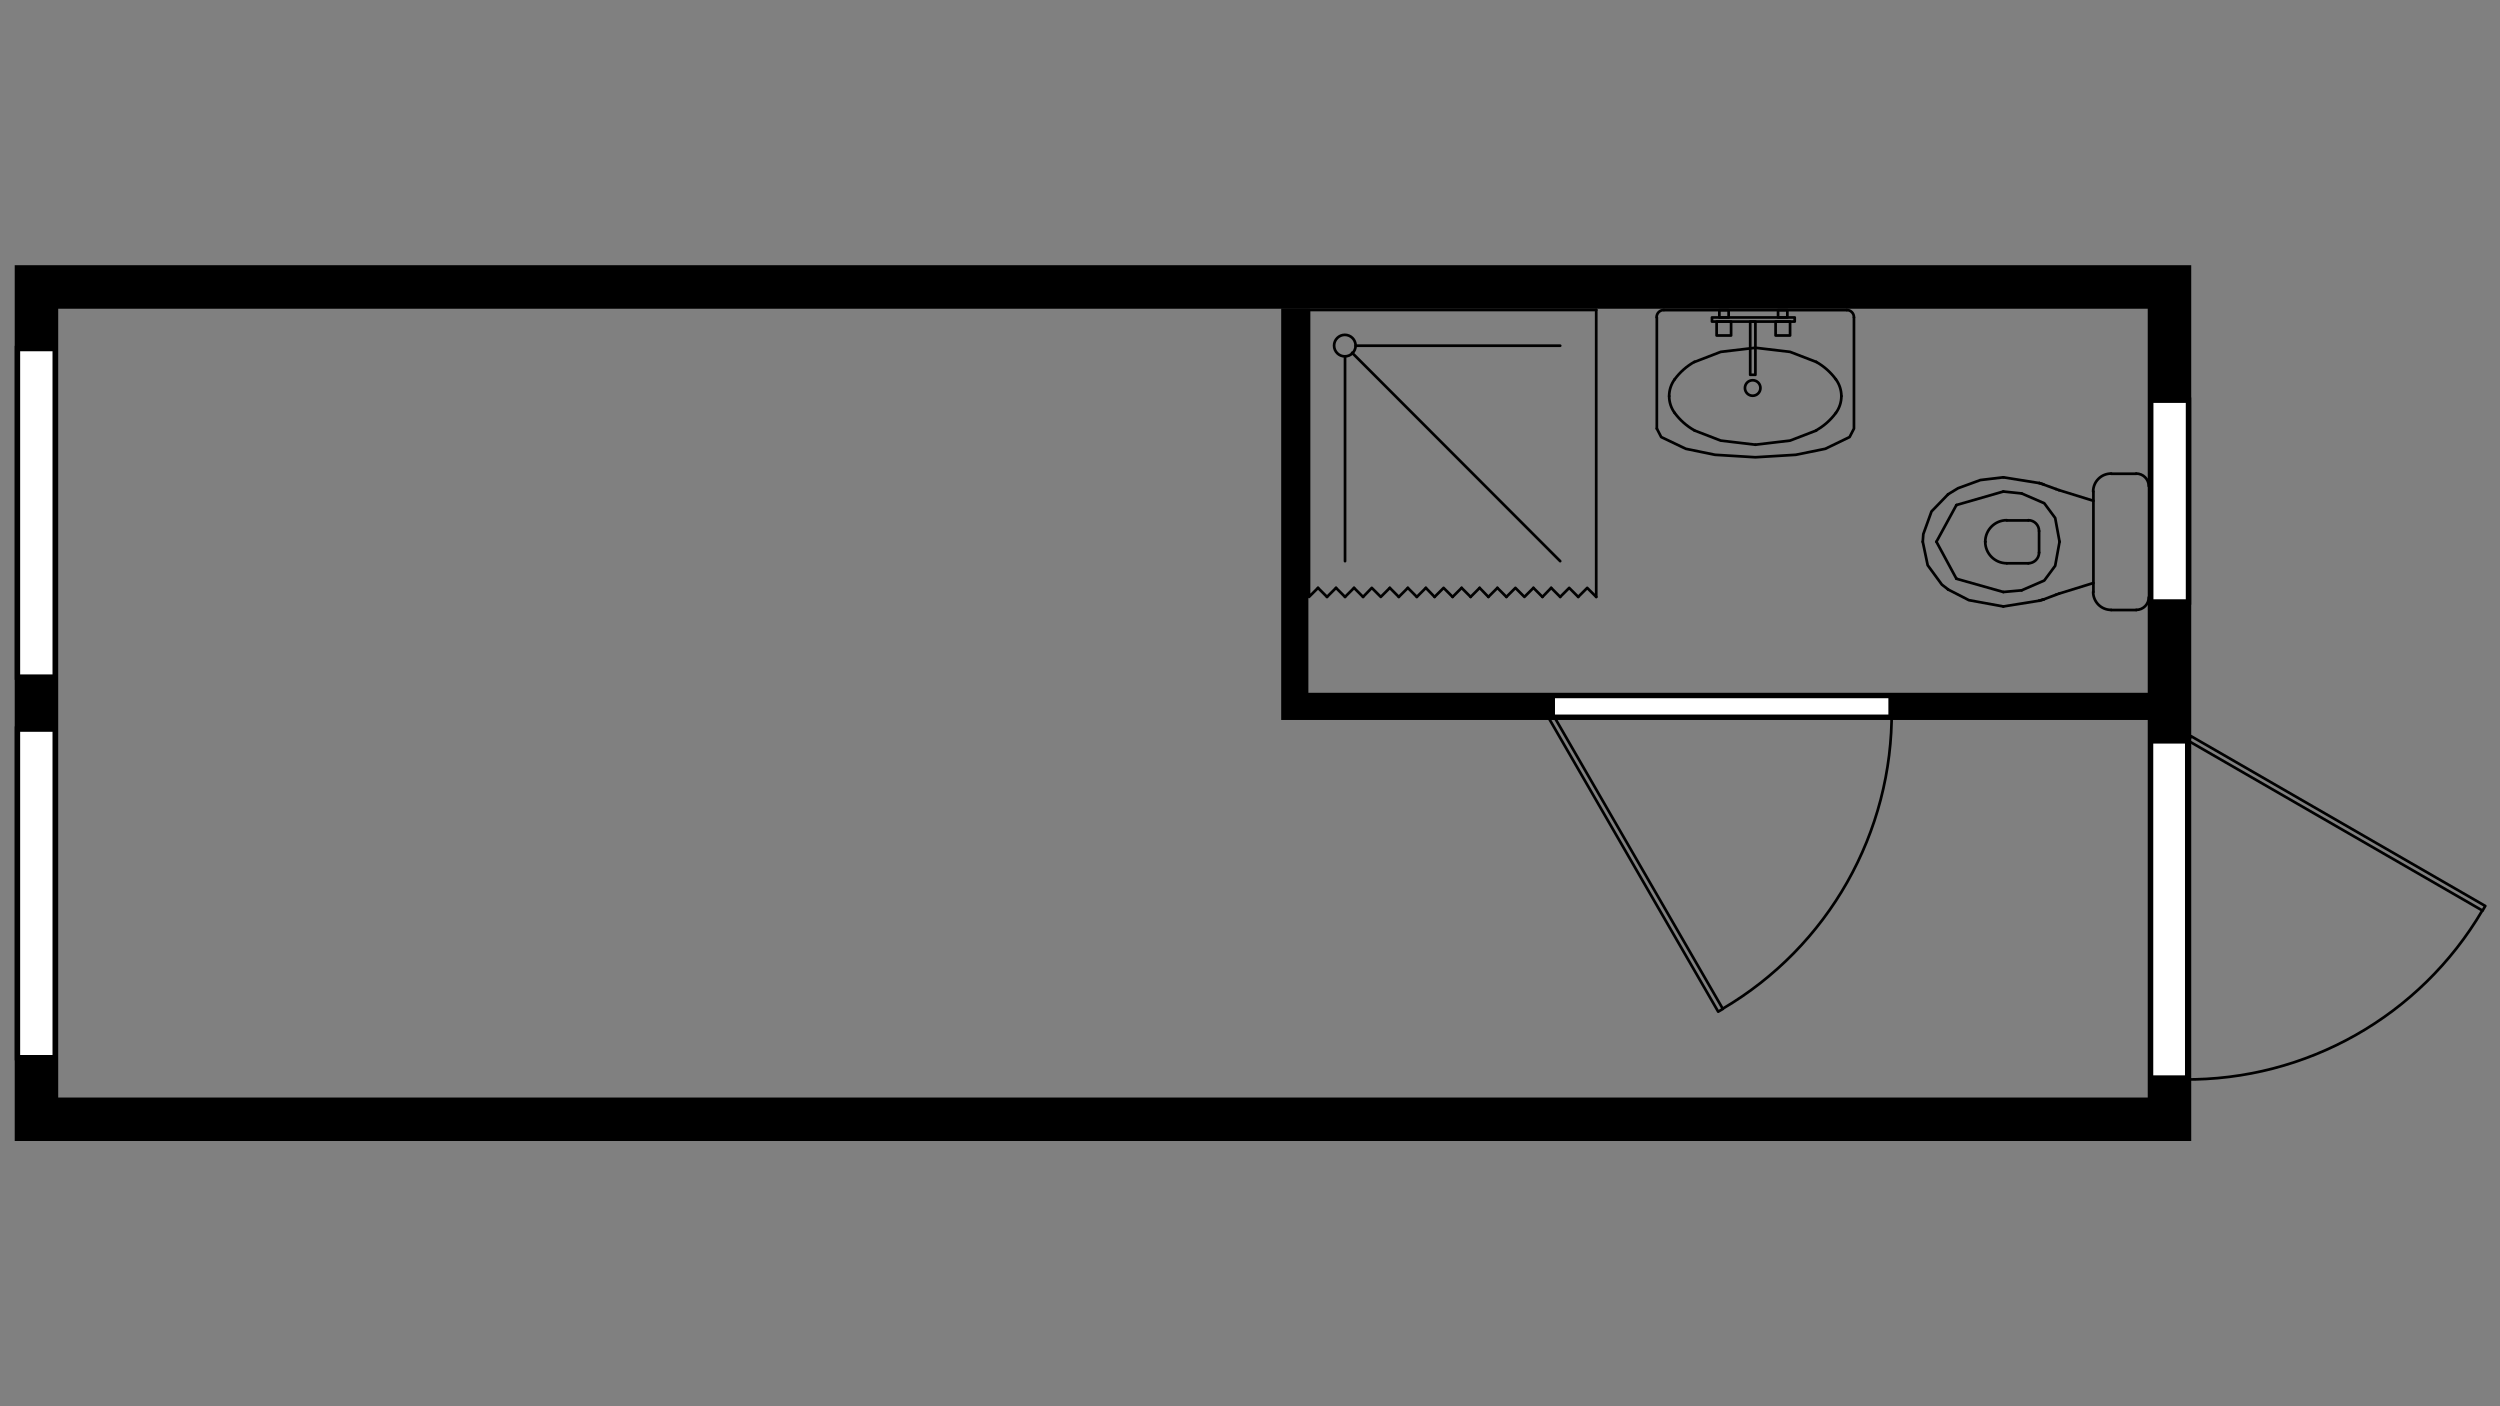 <?xml version="1.0" encoding="UTF-8"?>
<svg xmlns="http://www.w3.org/2000/svg" id="Ebene_1" version="1.1" viewBox="0 0 1280 720">
  <rect x="0" y="0" width="1280" height="720" fill="#808080" stroke="none"/>
  <path d="M1099.642,158.062v403.877H29.804V158.062h1069.838M1121.909,135.795H7.537v448.411h1114.372V135.795h0Z"></path>
  <g>
    <rect x="8.928" y="178.453" width="19.349" height="168.245" fill="#fff"></rect>
    <path d="M26.886,179.844v165.461H10.32v-165.461h16.565M29.669,177.061H7.537v171.028h22.132v-171.028h0Z"></path>
  </g>
  <g>
    <rect x="1101.168" y="204.896" width="19.35" height="103.325" fill="#fff"></rect>
    <path d="M1119.125,206.287v100.542h-16.565v-100.542h16.565M1121.909,203.504h-22.132v106.108h22.132v-106.108h0Z"></path>
  </g>
  <g>
    <rect x="8.928" y="373.303" width="19.349" height="168.245" fill="#fff"></rect>
    <path d="M26.886,374.694v165.461H10.32v-165.461h16.565M29.669,371.911H7.537v171.028h22.132v-171.028h0Z"></path>
  </g>
  <polyline points="662.932 157.914 662.932 361.669 1101.63 361.669" fill="none" stroke="#000" stroke-miterlimit="10" stroke-width="13.917"></polyline>
  <g>
    <g>
      <polygon points="879.717 517.974 792.811 367.392 795.19 365.992 882.096 516.574 879.717 517.974" fill="none" stroke="#000" stroke-linecap="round" stroke-linejoin="round" stroke-width="1.392"></polygon>
      <path d="M968.541,363.473c.63,62.811-32.369,121.161-86.516,152.993" fill="none" stroke="#000" stroke-linecap="round" stroke-linejoin="round" stroke-width="1.392"></path>
    </g>
    <line x1="800.33" y1="361.669" x2="962.677" y2="361.669" fill="none" stroke="#fff" stroke-linecap="square" stroke-miterlimit="10" stroke-width="8.35"></line>
  </g>
  <g>
    <g>
      <polygon points="1272.463 463.859 1121.881 376.953 1120.482 379.332 1271.064 466.239 1272.463 463.859" fill="none" stroke="#000" stroke-linecap="round" stroke-linejoin="round" stroke-width="1.392"></polygon>
      <path d="M1117.963,552.683c62.811.63,121.161-32.369,152.993-86.516" fill="none" stroke="#000" stroke-linecap="round" stroke-linejoin="round" stroke-width="1.392"></path>
    </g>
    <line x1="1110.591" y1="542.457" x2="1110.591" y2="388.835" fill="none" stroke="#fff" stroke-linecap="square" stroke-miterlimit="10" stroke-width="16.245"></line>
  </g>
  <g>
    <line x1="725.42" y1="305.616" x2="730.034" y2="301.003" fill="none" stroke="#000" stroke-linecap="round" stroke-linejoin="round" stroke-width="1.392"></line>
    <line x1="694.107" y1="177.007" x2="798.812" y2="177.007" fill="none" stroke="#000" stroke-linecap="round" stroke-linejoin="round" stroke-width="1.392"></line>
    <line x1="692.289" y1="180.641" x2="798.812" y2="287.303" fill="none" stroke="#000" stroke-linecap="round" stroke-linejoin="round" stroke-width="1.392"></line>
    <line x1="670.202" y1="158.694" x2="817.265" y2="158.694" fill="none" stroke="#000" stroke-linecap="round" stroke-linejoin="round" stroke-width="1.392"></line>
    <line x1="716.194" y1="305.616" x2="720.807" y2="301.003" fill="none" stroke="#000" stroke-linecap="round" stroke-linejoin="round" stroke-width="1.392"></line>
    <line x1="711.581" y1="301.003" x2="716.194" y2="305.616" fill="none" stroke="#000" stroke-linecap="round" stroke-linejoin="round" stroke-width="1.392"></line>
    <polyline points="697.881 305.616 702.355 301.003 706.968 305.616 711.581 301.003" fill="none" stroke="#000" stroke-linecap="round" stroke-linejoin="round" stroke-width="1.392"></polyline>
    <line x1="688.655" y1="305.616" x2="693.268" y2="301.003" fill="none" stroke="#000" stroke-linecap="round" stroke-linejoin="round" stroke-width="1.392"></line>
    <line x1="679.428" y1="305.616" x2="684.042" y2="301.003" fill="none" stroke="#000" stroke-linecap="round" stroke-linejoin="round" stroke-width="1.392"></line>
    <line x1="674.815" y1="301.003" x2="679.428" y2="305.616" fill="none" stroke="#000" stroke-linecap="round" stroke-linejoin="round" stroke-width="1.392"></line>
    <line x1="684.042" y1="301.003" x2="688.655" y2="305.616" fill="none" stroke="#000" stroke-linecap="round" stroke-linejoin="round" stroke-width="1.392"></line>
    <line x1="693.268" y1="301.003" x2="697.881" y2="305.616" fill="none" stroke="#000" stroke-linecap="round" stroke-linejoin="round" stroke-width="1.392"></line>
    <path d="M688.571,182.458c3.038.004,5.506-2.463,5.506-5.506,0-3.044-2.467-5.511-5.511-5.511s-5.511,2.467-5.511,5.511c0,3.044,2.467,5.511,5.511,5.511" fill="none" stroke="#000" stroke-linecap="round" stroke-linejoin="round" stroke-width="1.392"></path>
    <line x1="720.807" y1="301.003" x2="725.42" y2="305.616" fill="none" stroke="#000" stroke-linecap="round" stroke-linejoin="round" stroke-width="1.392"></line>
    <line x1="688.655" y1="182.598" x2="688.655" y2="287.303" fill="none" stroke="#000" stroke-linecap="round" stroke-linejoin="round" stroke-width="1.392"></line>
    <polyline points="670.202 158.694 670.202 305.616 674.815 301.003" fill="none" stroke="#000" stroke-linecap="round" stroke-linejoin="round" stroke-width="1.392"></polyline>
    <polyline points="808.038 305.616 812.651 301.003 817.265 305.616" fill="none" stroke="#000" stroke-linecap="round" stroke-linejoin="round" stroke-width="1.392"></polyline>
    <polyline points="798.812 305.616 803.425 301.003 808.038 305.616" fill="none" stroke="#000" stroke-linecap="round" stroke-linejoin="round" stroke-width="1.392"></polyline>
    <line x1="789.725" y1="305.616" x2="794.199" y2="301.003" fill="none" stroke="#000" stroke-linecap="round" stroke-linejoin="round" stroke-width="1.392"></line>
    <line x1="785.112" y1="301.003" x2="789.725" y2="305.616" fill="none" stroke="#000" stroke-linecap="round" stroke-linejoin="round" stroke-width="1.392"></line>
    <polyline points="771.273 305.616 775.886 301.003 780.499 305.616 785.112 301.003" fill="none" stroke="#000" stroke-linecap="round" stroke-linejoin="round" stroke-width="1.392"></polyline>
    <line x1="794.199" y1="301.003" x2="798.812" y2="305.616" fill="none" stroke="#000" stroke-linecap="round" stroke-linejoin="round" stroke-width="1.392"></line>
    <line x1="762.046" y1="305.616" x2="766.659" y2="301.003" fill="none" stroke="#000" stroke-linecap="round" stroke-linejoin="round" stroke-width="1.392"></line>
    <line x1="752.96" y1="305.616" x2="757.573" y2="301.003" fill="none" stroke="#000" stroke-linecap="round" stroke-linejoin="round" stroke-width="1.392"></line>
    <line x1="748.347" y1="301.003" x2="752.96" y2="305.616" fill="none" stroke="#000" stroke-linecap="round" stroke-linejoin="round" stroke-width="1.392"></line>
    <line x1="757.573" y1="301.003" x2="762.046" y2="305.616" fill="none" stroke="#000" stroke-linecap="round" stroke-linejoin="round" stroke-width="1.392"></line>
    <polyline points="734.507 305.616 739.12 301.003 743.733 305.616" fill="none" stroke="#000" stroke-linecap="round" stroke-linejoin="round" stroke-width="1.392"></polyline>
    <line x1="730.034" y1="301.003" x2="734.507" y2="305.616" fill="none" stroke="#000" stroke-linecap="round" stroke-linejoin="round" stroke-width="1.392"></line>
    <line x1="743.733" y1="305.616" x2="748.347" y2="301.003" fill="none" stroke="#000" stroke-linecap="round" stroke-linejoin="round" stroke-width="1.392"></line>
    <line x1="766.659" y1="301.003" x2="771.273" y2="305.616" fill="none" stroke="#000" stroke-linecap="round" stroke-linejoin="round" stroke-width="1.392"></line>
    <line x1="817.265" y1="158.694" x2="817.265" y2="305.616" fill="none" stroke="#000" stroke-linecap="round" stroke-linejoin="round" stroke-width="1.392"></line>
  </g>
  <g>
    <path d="M848.187,162.401c-.003-2.027,1.642-3.672,3.671-3.672" fill="none" stroke="#000" stroke-linecap="round" stroke-linejoin="round" stroke-width="1.392"></path>
    <line x1="848.299" y1="219.437" x2="848.299" y2="162.541" fill="none" stroke="#000" stroke-linecap="round" stroke-linejoin="round" stroke-width="1.392"></line>
    <path d="M945.539,158.725c2.032.004,3.677,1.649,3.677,3.678" fill="none" stroke="#000" stroke-linecap="round" stroke-linejoin="round" stroke-width="1.392"></path>
    <line x1="851.933" y1="158.767" x2="945.595" y2="158.767" fill="none" stroke="#000" stroke-linecap="round" stroke-linejoin="round" stroke-width="1.392"></line>
    <polyline points="949.229 162.541 949.229 219.437 946.993 223.77 934.551 229.782 919.453 232.857 898.764 234.115 878.075 232.857 863.117 229.782 850.535 223.77 848.299 219.437" fill="none" stroke="#000" stroke-linecap="round" stroke-linejoin="round" stroke-width="1.392"></polyline>
    <path d="M929.868,220.346c3.961-2.219,7.398-5.259,10.088-8.913" fill="none" stroke="#000" stroke-linecap="round" stroke-linejoin="round" stroke-width="1.392"></path>
    <path d="M939.961,211.427c1.834-2.491,2.825-5.51,2.825-8.611" fill="none" stroke="#000" stroke-linecap="round" stroke-linejoin="round" stroke-width="1.392"></path>
    <path d="M942.785,202.815c.002-3.1-.99-6.12-2.829-8.616" fill="none" stroke="#000" stroke-linecap="round" stroke-linejoin="round" stroke-width="1.392"></path>
    <path d="M939.961,194.204c-2.695-3.659-6.132-6.699-10.087-8.924" fill="none" stroke="#000" stroke-linecap="round" stroke-linejoin="round" stroke-width="1.392"></path>
    <polyline points="898.764 227.685 916.518 225.588 929.938 220.415" fill="none" stroke="#000" stroke-linecap="round" stroke-linejoin="round" stroke-width="1.392"></polyline>
    <path d="M867.52,185.285c-3.949,2.22-7.386,5.26-10.077,8.914" fill="none" stroke="#000" stroke-linecap="round" stroke-linejoin="round" stroke-width="1.392"></path>
    <path d="M857.441,194.204c-1.836,2.491-2.828,5.511-2.828,8.611" fill="none" stroke="#000" stroke-linecap="round" stroke-linejoin="round" stroke-width="1.392"></path>
    <path d="M854.617,202.815c-.004,3.101.988,6.12,2.826,8.617" fill="none" stroke="#000" stroke-linecap="round" stroke-linejoin="round" stroke-width="1.392"></path>
    <path d="M857.441,211.427c2.693,3.66,6.13,6.7,10.085,8.924" fill="none" stroke="#000" stroke-linecap="round" stroke-linejoin="round" stroke-width="1.392"></path>
    <polyline points="929.938 185.327 916.518 180.155 898.764 178.058 881.01 180.155 867.59 185.327" fill="none" stroke="#000" stroke-linecap="round" stroke-linejoin="round" stroke-width="1.392"></polyline>
    <path d="M897.38,202.62c2.189.005,3.965-1.772,3.965-3.963,0-2.191-1.776-3.968-3.968-3.968-2.191,0-3.968,1.776-3.968,3.968,0,2.191,1.776,3.968,3.968,3.968" fill="none" stroke="#000" stroke-linecap="round" stroke-linejoin="round" stroke-width="1.392"></path>
    <polyline points="867.59 220.415 881.01 225.588 898.764 227.685" fill="none" stroke="#000" stroke-linecap="round" stroke-linejoin="round" stroke-width="1.392"></polyline>
    <rect x="876.537" y="162.541" width="42.357" height="2.097" fill="none" stroke="#000" stroke-linecap="round" stroke-linejoin="round" stroke-width="1.392"></rect>
    <rect x="880.311" y="158.767" width="4.753" height="3.774" fill="none" stroke="#000" stroke-linecap="round" stroke-linejoin="round" stroke-width="1.392"></rect>
    <rect x="878.913" y="164.638" width="7.409" height="7.129" fill="none" stroke="#000" stroke-linecap="round" stroke-linejoin="round" stroke-width="1.392"></rect>
    <rect x="910.367" y="158.767" width="4.753" height="3.774" fill="none" stroke="#000" stroke-linecap="round" stroke-linejoin="round" stroke-width="1.392"></rect>
    <rect x="909.109" y="164.638" width="7.409" height="7.129" fill="none" stroke="#000" stroke-linecap="round" stroke-linejoin="round" stroke-width="1.392"></rect>
    <rect x="896.108" y="164.638" width="2.656" height="27.26" fill="none" stroke="#000" stroke-linecap="round" stroke-linejoin="round" stroke-width="1.392"></rect>
  </g>
  <g>
    <line x1="997.458" y1="253.054" x2="997.458" y2="253.054" fill="none" stroke="#000" stroke-linecap="round" stroke-linejoin="round" stroke-width="1.392"></line>
    <line x1="1044.149" y1="247.322" x2="1044.149" y2="247.322" fill="none" stroke="#000" stroke-linecap="round" stroke-linejoin="round" stroke-width="1.392"></line>
    <line x1="1044.009" y1="307.573" x2="1044.009" y2="307.573" fill="none" stroke="#000" stroke-linecap="round" stroke-linejoin="round" stroke-width="1.392"></line>
    <line x1="997.318" y1="301.702" x2="997.318" y2="301.702" fill="none" stroke="#000" stroke-linecap="round" stroke-linejoin="round" stroke-width="1.392"></line>
    <line x1="1071.828" y1="298.487" x2="1054.214" y2="303.939" fill="none" stroke="#000" stroke-linecap="round" stroke-linejoin="round" stroke-width="1.392"></line>
    <line x1="1054.214" y1="250.957" x2="1071.828" y2="256.409" fill="none" stroke="#000" stroke-linecap="round" stroke-linejoin="round" stroke-width="1.392"></line>
    <polyline points="997.458 301.842 1008.082 307.294 1025.696 310.509" fill="none" stroke="#000" stroke-linecap="round" stroke-linejoin="round" stroke-width="1.392"></polyline>
    <polyline points="984.457 277.378 986.974 289.4 994.243 299.326 997.318 301.702" fill="none" stroke="#000" stroke-linecap="round" stroke-linejoin="round" stroke-width="1.392"></polyline>
    <polyline points="997.318 253.194 988.931 261.861 984.737 273.464 984.457 277.378" fill="none" stroke="#000" stroke-linecap="round" stroke-linejoin="round" stroke-width="1.392"></polyline>
    <polyline points="1025.696 244.387 1013.954 245.785 1002.491 249.979 997.458 253.054" fill="none" stroke="#000" stroke-linecap="round" stroke-linejoin="round" stroke-width="1.392"></polyline>
    <line x1="1044.009" y1="247.322" x2="1025.696" y2="244.387" fill="none" stroke="#000" stroke-linecap="round" stroke-linejoin="round" stroke-width="1.392"></line>
    <line x1="1025.696" y1="310.509" x2="1044.009" y2="307.573" fill="none" stroke="#000" stroke-linecap="round" stroke-linejoin="round" stroke-width="1.392"></line>
    <line x1="1052.676" y1="304.498" x2="1046.386" y2="306.874" fill="none" stroke="#000" stroke-linecap="round" stroke-linejoin="round" stroke-width="1.392"></line>
    <line x1="1052.676" y1="304.498" x2="1054.214" y2="303.939" fill="none" stroke="#000" stroke-linecap="round" stroke-linejoin="round" stroke-width="1.392"></line>
    <line x1="1046.386" y1="306.874" x2="1044.988" y2="307.294" fill="none" stroke="#000" stroke-linecap="round" stroke-linejoin="round" stroke-width="1.392"></line>
    <line x1="1044.149" y1="307.573" x2="1046.386" y2="306.874" fill="none" stroke="#000" stroke-linecap="round" stroke-linejoin="round" stroke-width="1.392"></line>
    <line x1="1044.988" y1="247.602" x2="1052.676" y2="250.398" fill="none" stroke="#000" stroke-linecap="round" stroke-linejoin="round" stroke-width="1.392"></line>
    <line x1="1046.386" y1="248.021" x2="1044.149" y2="247.322" fill="none" stroke="#000" stroke-linecap="round" stroke-linejoin="round" stroke-width="1.392"></line>
    <line x1="1054.214" y1="250.957" x2="1052.676" y2="250.398" fill="none" stroke="#000" stroke-linecap="round" stroke-linejoin="round" stroke-width="1.392"></line>
    <polyline points="1035.062 252.635 1046.665 257.667 1052.257 265.216 1054.494 277.378" fill="none" stroke="#000" stroke-linecap="round" stroke-linejoin="round" stroke-width="1.392"></polyline>
    <line x1="1025.696" y1="251.656" x2="1035.062" y2="252.635" fill="none" stroke="#000" stroke-linecap="round" stroke-linejoin="round" stroke-width="1.392"></line>
    <line x1="1001.931" y1="258.506" x2="1025.696" y2="251.656" fill="none" stroke="#000" stroke-linecap="round" stroke-linejoin="round" stroke-width="1.392"></line>
    <line x1="1001.652" y1="258.646" x2="1001.652" y2="258.646" fill="none" stroke="#000" stroke-linecap="round" stroke-linejoin="round" stroke-width="1.392"></line>
    <line x1="991.447" y1="277.378" x2="1001.652" y2="258.646" fill="none" stroke="#000" stroke-linecap="round" stroke-linejoin="round" stroke-width="1.392"></line>
    <polyline points="1035.062 302.261 1046.665 297.229 1052.257 289.68 1054.494 277.378" fill="none" stroke="#000" stroke-linecap="round" stroke-linejoin="round" stroke-width="1.392"></polyline>
    <line x1="1025.696" y1="303.1" x2="1035.062" y2="302.261" fill="none" stroke="#000" stroke-linecap="round" stroke-linejoin="round" stroke-width="1.392"></line>
    <line x1="1001.931" y1="296.39" x2="1025.696" y2="303.1" fill="none" stroke="#000" stroke-linecap="round" stroke-linejoin="round" stroke-width="1.392"></line>
    <line x1="1001.652" y1="296.25" x2="1001.652" y2="296.25" fill="none" stroke="#000" stroke-linecap="round" stroke-linejoin="round" stroke-width="1.392"></line>
    <line x1="991.447" y1="277.378" x2="1001.652" y2="296.25" fill="none" stroke="#000" stroke-linecap="round" stroke-linejoin="round" stroke-width="1.392"></line>
    <path d="M1071.702,303.086c-.003,5.077,4.109,9.189,9.182,9.189" fill="none" stroke="#000" stroke-linecap="round" stroke-linejoin="round" stroke-width="1.392"></path>
    <line x1="1071.828" y1="251.656" x2="1071.828" y2="303.1" fill="none" stroke="#000" stroke-linecap="round" stroke-linejoin="round" stroke-width="1.392"></line>
    <path d="M1093.748,312.27c3.546.004,6.425-2.874,6.425-6.425" fill="none" stroke="#000" stroke-linecap="round" stroke-linejoin="round" stroke-width="1.392"></path>
    <line x1="1080.915" y1="312.326" x2="1093.776" y2="312.326" fill="none" stroke="#000" stroke-linecap="round" stroke-linejoin="round" stroke-width="1.392"></line>
    <path d="M1100.178,248.902c-.006-3.553-2.884-6.431-6.435-6.431" fill="none" stroke="#000" stroke-linecap="round" stroke-linejoin="round" stroke-width="1.392"></path>
    <path d="M1080.887,242.472c-5.075,0-9.187,4.111-9.187,9.184" fill="none" stroke="#000" stroke-linecap="round" stroke-linejoin="round" stroke-width="1.392"></path>
    <line x1="1093.776" y1="242.57" x2="1080.915" y2="242.57" fill="none" stroke="#000" stroke-linecap="round" stroke-linejoin="round" stroke-width="1.392"></line>
    <path d="M1016.442,277.378c.004,6.082,4.938,11.016,11.025,11.016" fill="none" stroke="#000" stroke-linecap="round" stroke-linejoin="round" stroke-width="1.392"></path>
    <line x1="1016.47" y1="277.378" x2="1016.47" y2="277.378" fill="none" stroke="#000" stroke-linecap="round" stroke-linejoin="round" stroke-width="1.392"></line>
    <path d="M1038.487,288.394c3.045,0,5.513-2.466,5.513-5.51" fill="none" stroke="#000" stroke-linecap="round" stroke-linejoin="round" stroke-width="1.392"></path>
    <line x1="1027.514" y1="288.422" x2="1038.557" y2="288.422" fill="none" stroke="#000" stroke-linecap="round" stroke-linejoin="round" stroke-width="1.392"></line>
    <path d="M1043.995,271.856c.005-3.038-2.463-5.505-5.506-5.505" fill="none" stroke="#000" stroke-linecap="round" stroke-linejoin="round" stroke-width="1.392"></path>
    <line x1="1044.009" y1="282.97" x2="1044.009" y2="271.926" fill="none" stroke="#000" stroke-linecap="round" stroke-linejoin="round" stroke-width="1.392"></line>
    <path d="M1027.472,266.348c-6.091.003-11.026,4.937-11.026,11.025" fill="none" stroke="#000" stroke-linecap="round" stroke-linejoin="round" stroke-width="1.392"></path>
    <line x1="1038.557" y1="266.474" x2="1027.514" y2="266.474" fill="none" stroke="#000" stroke-linecap="round" stroke-linejoin="round" stroke-width="1.392"></line>
  </g>
</svg>
